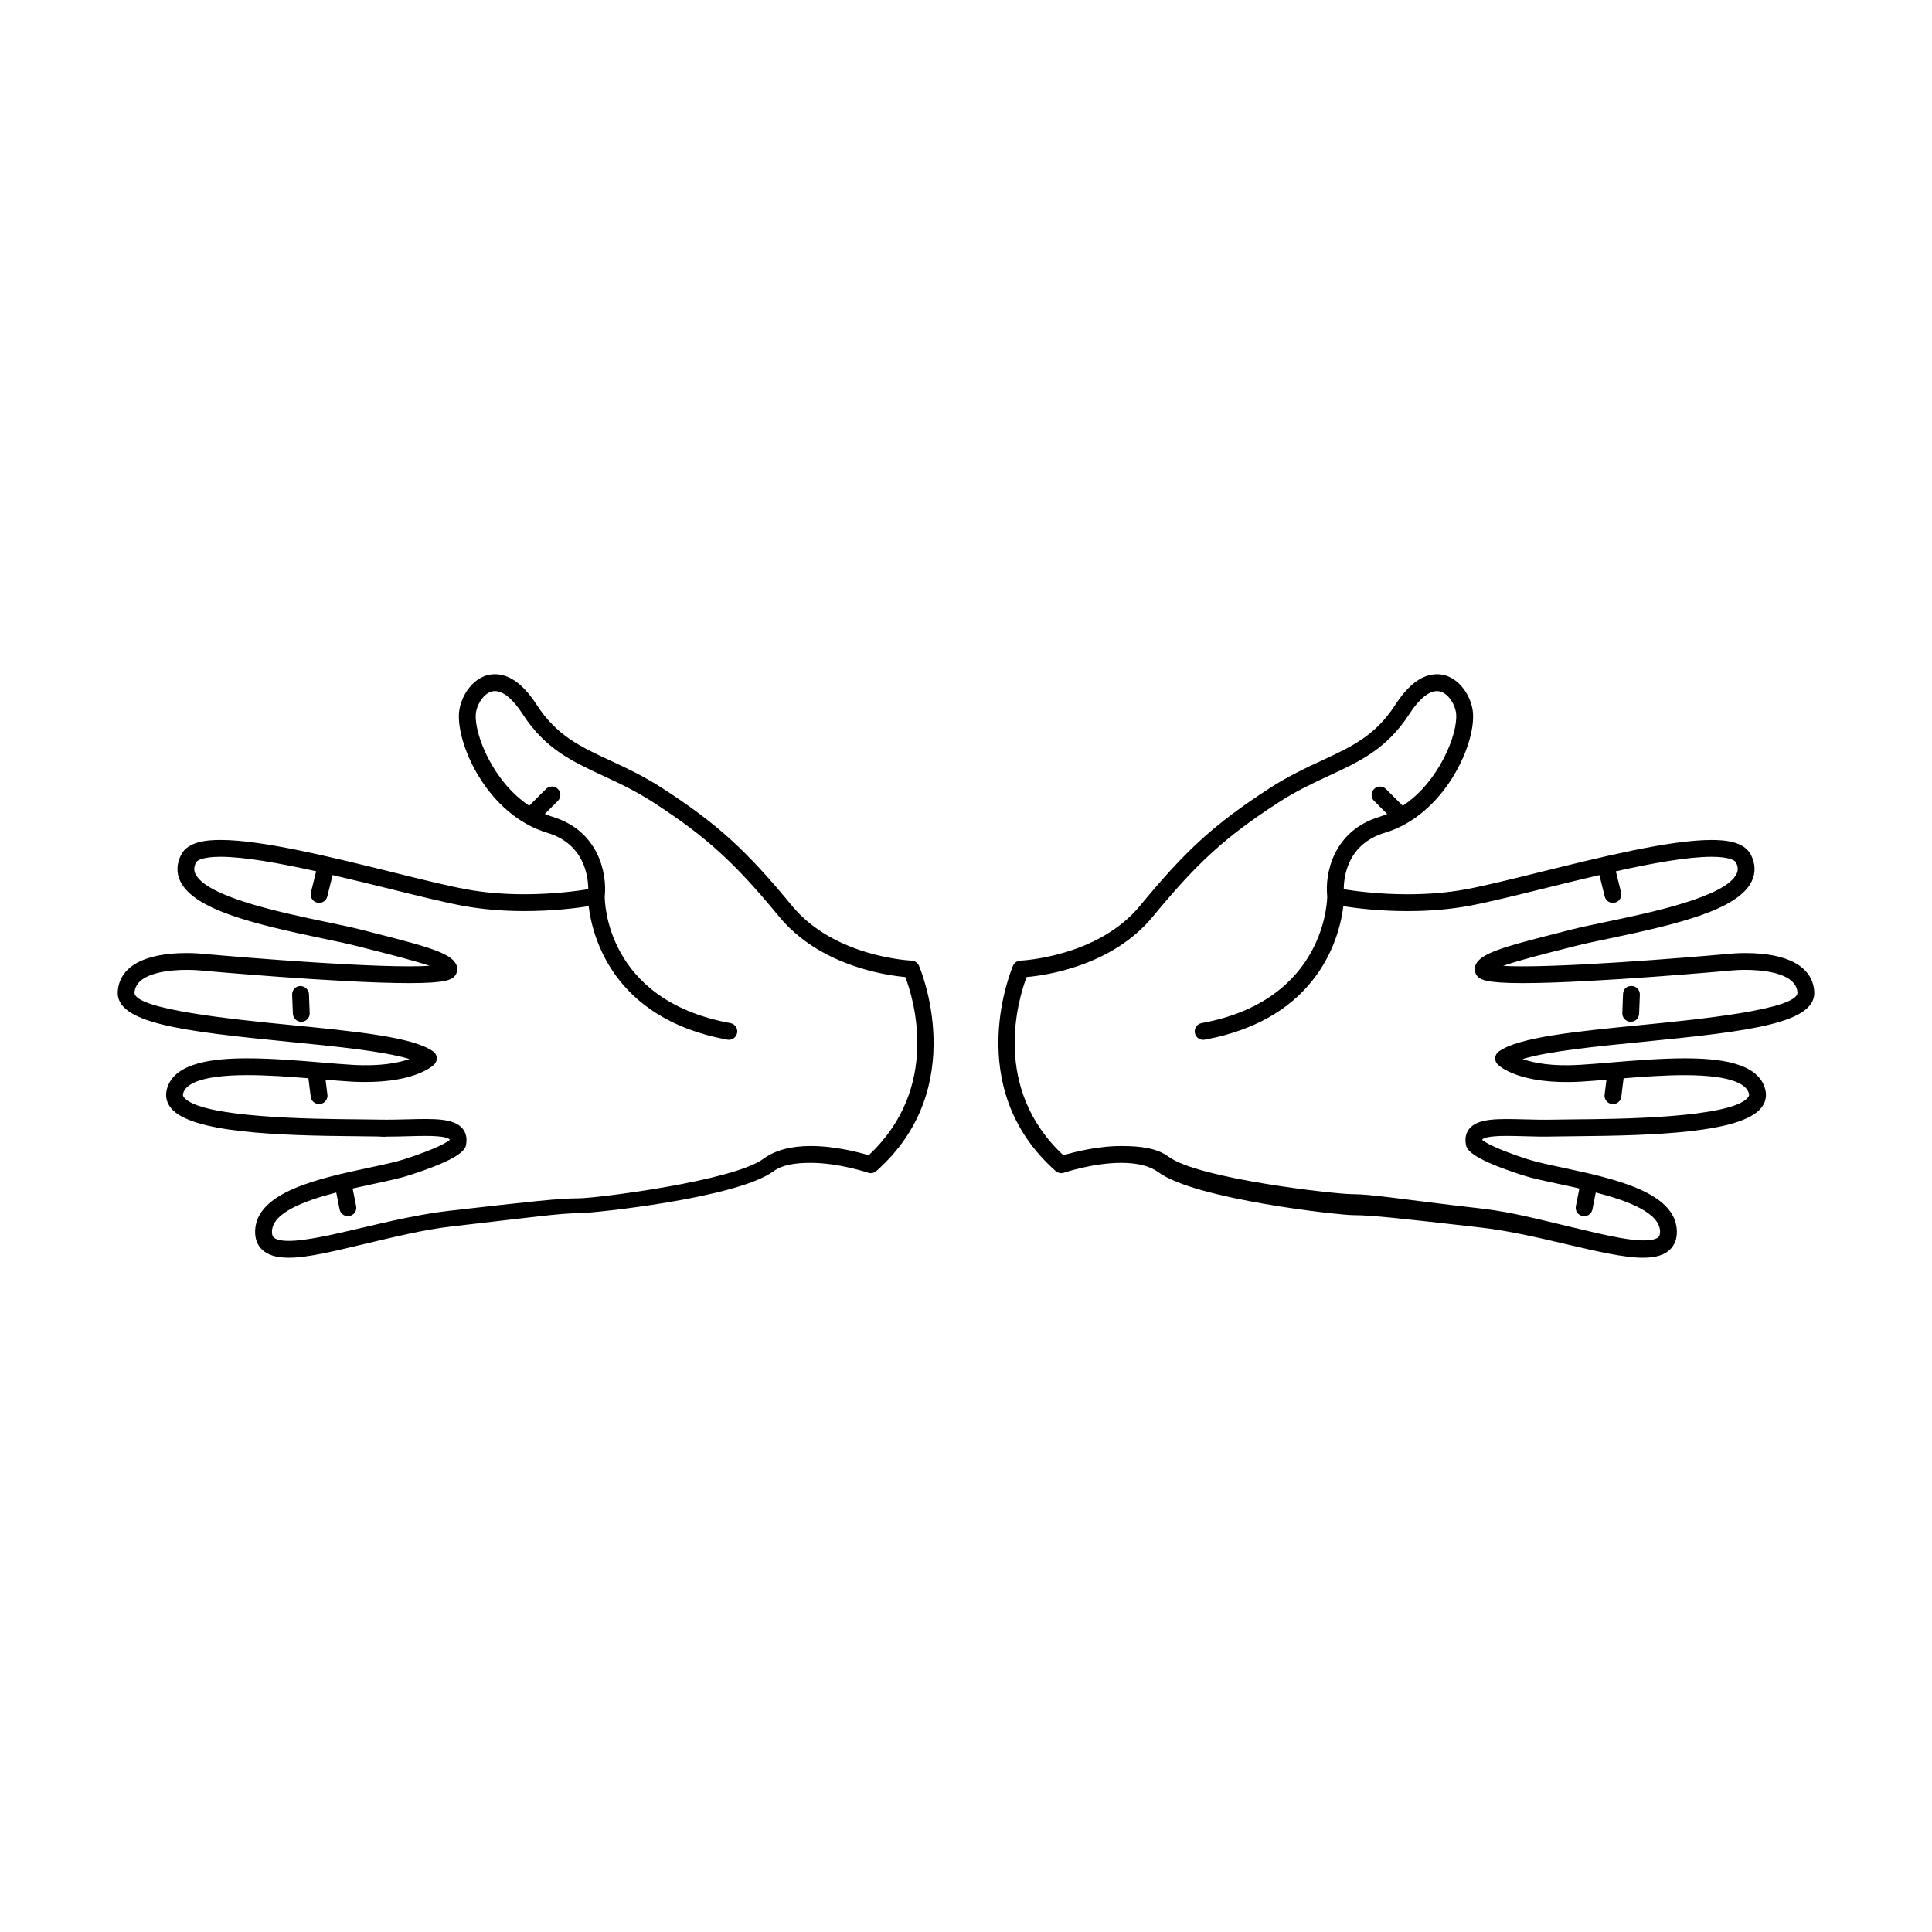 <?xml version="1.0" encoding="UTF-8"?>
<!-- The Best Svg Icon site in the world: iconSvg.co, Visit us! https://iconsvg.co -->
<svg fill="#000000" width="800px" height="800px" version="1.1" viewBox="144 144 512 512" xmlns="http://www.w3.org/2000/svg">
 <g>
  <path d="m387.52 399.89c-0.348-0.777-1.102-1.289-1.953-1.32-0.207-0.004-20.449-0.887-31.676-14.523-12.133-14.746-19.805-21.715-34.199-31.066-5.059-3.289-9.824-5.5-14.02-7.453-7.918-3.68-14.172-6.586-19.457-14.766-3.465-5.367-7.18-8.086-11.039-8.086-5.664 0-9.176 5.906-9.531 10.168-0.711 8.543 7.629 27.129 23.375 31.855 9.738 2.922 10.852 11.375 10.879 14.953-2.91 0.473-9.289 1.336-16.934 1.336-5.586 0-10.852-0.453-15.648-1.355-4.84-0.906-11.785-2.625-19.129-4.445-16.258-4.027-34.688-8.59-45.73-8.59-3.633 0-8.672 0.406-10.461 3.926-1.215 2.367-1.289 4.785-0.23 7 3.594 7.5 19.234 11.316 37.781 15.191 3.473 0.727 6.574 1.371 8.941 1.977l2.465 0.625c6.484 1.648 13.125 3.332 16.879 4.637-1.293 0.074-3.031 0.133-5.356 0.133-18.324 0-54.969-3.336-55.316-3.367 0 0-1.508-0.152-3.703-0.152-11.25 0-17.73 3.578-18.246 10.07-0.68 8.48 16.758 10.625 45.258 13.438 11.945 1.176 25.184 2.481 32.039 4.574-2.856 1.008-7.723 1.996-15.184 1.535-2.434-0.141-5.203-0.371-8.156-0.621-6.188-0.516-13.195-1.098-19.574-1.098-8.402 0-19.773 0.883-21.438 8.465-0.367 1.672 0.02 3.289 1.117 4.676 5.266 6.602 28.324 7.336 49.523 7.508 2.176 0.02 4.012 0.035 5.359 0.066 0.797 0.023 1.547 0.133 2.383 0.031 1.953 0 3.875-0.051 5.691-0.102 1.613-0.047 3.148-0.086 4.559-0.086 5.047 0 6.121 0.645 6.348 0.922 0.016 0.02 0.031 0.082 0.031 0.176-0.664 0.535-3.254 2.238-11.996 5.082-2.231 0.727-5.488 1.422-9.254 2.227-13.387 2.863-30.043 6.422-30.305 16.797-0.051 1.98 0.523 3.594 1.703 4.805 1.496 1.535 3.859 2.281 7.227 2.281 5.109 0 12.148-1.789 20.297-3.707 7.129-1.672 15.211-3.707 22.672-4.566 21.332-2.438 28.973-3.551 34.305-3.551h0.02c3.258 0 41.469-3.934 51.16-11.098 2.246-1.652 5.562-2.223 9.859-2.223 7.457 0 15.105 2.586 15.18 2.609 0.75 0.273 1.602 0.098 2.203-0.438 25.215-22.309 11.422-54.133 11.281-54.449zm-13.312 50.258c-2.637-0.785-8.949-2.445-15.352-2.445-5.266 0-9.473 1.133-12.504 3.367-8.07 5.965-44.516 10.496-48.961 10.496-5.144 0-12.359 0.797-34.379 3.309-7.727 0.891-15.941 2.82-23.191 4.523-7.559 1.773-14.691 3.449-19.281 3.449-2.711 0.004-3.684-0.586-4.027-0.938-0.117-0.117-0.469-0.48-0.438-1.57 0.121-4.926 8.434-8.082 17.035-10.309l0.887 4.469c0.211 1.062 1.145 1.797 2.188 1.797 0.145 0 0.293-0.016 0.438-0.047 1.211-0.242 1.996-1.414 1.754-2.625l-0.918-4.625c0-0.012-0.012-0.02-0.012-0.031 1.883-0.43 3.719-0.828 5.41-1.184 3.891-0.832 7.246-1.551 9.703-2.352 12.496-4.066 14.852-6.418 14.988-8.293 0.328-1.969-0.328-3.273-0.953-4.039-2.289-2.785-7.551-2.656-14.484-2.469-2.484 0.07-5.152 0.125-7.844 0.074-1.371-0.035-3.234-0.055-5.441-0.07-11.402-0.098-41.691-0.336-46.066-5.828-0.297-0.371-0.316-0.637-0.25-0.938 0.492-2.258 3.859-4.953 17.078-4.953 5.188 0 10.848 0.402 16.141 0.832l0.613 4.887c0.141 1.129 1.102 1.953 2.211 1.953 0.098 0 0.188-0.012 0.281-0.02 1.223-0.152 2.09-1.27 1.934-2.492l-0.5-3.949c2.422 0.195 4.734 0.383 6.781 0.508 16.137 0.898 21.52-4.039 22.047-4.566 0.465-0.457 0.699-1.098 0.656-1.75-0.047-0.648-0.379-1.246-0.902-1.633-5.188-3.836-20.367-5.336-37.957-7.062-14.539-1.43-41.605-4.098-41.246-8.641 0.43-5.375 9.793-5.961 13.801-5.961 1.906 0 3.219 0.121 3.281 0.125 0.371 0.035 37.223 3.387 55.742 3.387 9.82 0 11.332-0.922 12.184-2.035 0.422-0.551 0.641-1.621 0.465-2.293-0.922-3.449-6.644-5.062-23.07-9.23l-2.457-0.625c-2.418-0.621-5.586-1.281-9.133-2.019-11.871-2.481-31.734-6.629-34.668-12.75-0.465-0.961-0.406-1.898 0.172-3.043 0.348-0.684 2.258-1.484 6.484-1.484 6.289 0 15.613 1.691 25.336 3.848l-1.387 5.598c-0.297 1.195 0.434 2.41 1.633 2.707 0.18 0.047 0.359 0.066 0.539 0.066 1.004 0 1.91-0.68 2.168-1.691l1.406-5.68c5.106 1.184 10.211 2.438 14.965 3.613 7.41 1.832 14.414 3.566 19.383 4.504 5.066 0.945 10.609 1.43 16.473 1.43 7.57 0 13.785-0.785 17.043-1.301 0.906 7.633 6.168 29.785 36.746 35.371 0.137 0.023 0.273 0.039 0.402 0.039 1.059 0 1.996-0.754 2.191-1.828 0.223-1.215-0.578-2.379-1.793-2.602-33.125-6.055-33.297-32.449-33.293-33.574v-0.012c0.641-5.824-1.438-17.371-13.961-21.125-0.66-0.203-1.293-0.453-1.926-0.711l3.473-3.465c0.871-0.871 0.871-2.281 0-3.152-0.867-0.871-2.281-0.875-3.152 0l-4.445 4.434c-9.652-6.367-14.594-19.027-14.156-24.312 0.211-2.481 2.293-6.074 5.082-6.074 2.188 0 4.777 2.144 7.289 6.039 5.981 9.266 13.094 12.57 21.32 16.391 4.266 1.984 8.676 4.031 13.473 7.148 13.945 9.059 21.387 15.82 33.18 30.152 10.77 13.094 28.301 15.594 33.492 16.055 2.156 5.684 9.461 29.328-9.719 47.227z"/>
  <path d="m223.56 405.3c-1.234 0.047-2.191 1.082-2.141 2.316l0.195 5.019c0.047 1.199 1.039 2.144 2.227 2.144 0.031 0 0.059-0.004 0.09-0.004 1.234-0.047 2.191-1.082 2.141-2.316l-0.195-5.019c-0.043-1.23-1.164-2.133-2.316-2.141z"/>
  <path d="m624.79 406.64c-0.52-6.492-7.004-10.07-18.246-10.07-2.188 0-3.684 0.152-3.684 0.152-0.367 0.031-37.02 3.359-55.332 3.367-2.223 0-3.906-0.051-5.18-0.121 3.828-1.379 10.348-3.039 16.715-4.648l2.445-0.625c2.367-0.605 5.473-1.25 8.938-1.977 18.551-3.875 34.195-7.688 37.785-15.191 1.062-2.211 0.984-4.629-0.223-6.996-1.789-3.516-6.828-3.926-10.461-3.926-11.039 0-29.473 4.566-45.73 8.59-7.352 1.82-14.289 3.535-19.133 4.445-4.793 0.902-10.062 1.355-15.645 1.355-7.648 0-14.02-0.863-16.934-1.336 0.02-3.578 1.145-12.031 10.871-14.953 15.758-4.731 24.086-23.316 23.375-31.859-0.359-4.262-3.871-10.168-9.539-10.168-3.859 0-7.57 2.719-11.035 8.086-5.285 8.184-11.539 11.09-19.457 14.766-4.203 1.949-8.957 4.16-14.02 7.453-14.391 9.344-22.062 16.312-34.195 31.066-11.191 13.598-31.469 14.52-31.676 14.523-0.848 0.035-1.605 0.543-1.953 1.32-0.141 0.316-13.934 32.145 11.285 54.445 0.598 0.527 1.445 0.715 2.203 0.438 0.074-0.023 7.719-2.609 15.18-2.609 4.293 0 7.609 0.84 9.848 2.492 9.691 7.164 47.898 11.367 51.617 11.367 4.891 0 12.52 0.848 33.871 3.285 7.465 0.855 15.547 2.754 22.676 4.434 8.152 1.914 15.195 3.57 20.297 3.57 3.359 0 5.727-0.746 7.227-2.281 1.18-1.215 1.758-2.832 1.703-4.801-0.262-10.379-16.914-13.941-30.301-16.801-3.769-0.805-7.023-1.508-9.254-2.227-8.742-2.848-11.332-4.543-12-5.09 0-0.098 0.016-0.152 0.031-0.172 0.227-0.277 1.301-0.922 6.348-0.922 1.414 0 2.953 0.039 4.559 0.086 2.57 0.07 5.316 0.152 8.082 0.07 1.355-0.031 3.188-0.047 5.367-0.066 21.199-0.172 44.258-0.91 49.523-7.508 1.102-1.379 1.492-3.004 1.125-4.68-1.668-7.578-13.039-8.457-21.441-8.457-6.383 0-13.387 0.586-19.574 1.098-2.953 0.246-5.723 0.48-8.156 0.621-7.465 0.465-12.332-0.527-15.195-1.531 6.852-2.098 20.094-3.406 32.043-4.578 28.5-2.809 45.934-4.961 45.25-13.438zm-83.648 16.059c-0.523 0.387-0.852 0.984-0.898 1.633-0.051 0.648 0.191 1.289 0.656 1.75 0.523 0.523 5.953 5.465 22.051 4.566 2.039-0.121 4.352-0.312 6.781-0.508l-0.5 3.953c-0.152 1.219 0.715 2.336 1.941 2.488 0.098 0.012 0.188 0.02 0.281 0.02 1.109 0 2.066-0.828 2.207-1.961l0.609-4.883c5.297-0.43 10.957-0.832 16.141-0.832 13.215 0 16.586 2.695 17.086 4.953 0.066 0.301 0.051 0.559-0.25 0.938-4.379 5.492-34.672 5.738-46.078 5.828-2.207 0.016-4.07 0.035-5.438 0.07-2.695 0.059-5.356-0.004-7.848-0.074-6.922-0.18-12.195-0.312-14.484 2.469-0.621 0.762-1.281 2.066-0.945 4.039 0.137 1.863 2.492 4.219 15 8.281 2.449 0.801 5.809 1.512 9.699 2.344 1.691 0.363 3.527 0.754 5.41 1.188-0.004 0.016-0.016 0.031-0.02 0.047l-0.918 4.625c-0.242 1.211 0.543 2.383 1.758 2.625 0.145 0.031 0.293 0.047 0.434 0.047 1.047 0 1.98-0.734 2.191-1.797l0.887-4.488c8.594 2.223 16.902 5.367 17.035 10.297 0.023 1.094-0.324 1.414-0.441 1.535-0.336 0.348-1.316 0.867-4.027 0.867-4.59 0-11.723-1.809-19.277-3.594-7.246-1.703-15.461-3.91-23.195-4.801-22-2.512-29.215-3.867-34.812-3.867h-0.02c-3.981 0-40.441-3.969-48.516-9.941-3.031-2.231-7.238-2.812-12.5-2.812-6.402 0-12.711 1.656-15.352 2.445-19.184-17.898-11.875-41.543-9.734-47.223 5.188-0.457 22.723-2.957 33.488-16.055 11.801-14.332 19.242-21.098 33.18-30.152 4.797-3.117 9.211-5.168 13.473-7.148 8.238-3.824 15.348-7.125 21.328-16.391 2.516-3.894 5.106-6.039 7.285-6.039 2.797 0 4.883 3.598 5.09 6.074 0.441 5.285-4.5 17.949-14.156 24.32l-4.449-4.438c-0.867-0.871-2.277-0.867-3.152 0-0.871 0.871-0.871 2.289 0.004 3.152l3.473 3.465c-0.637 0.258-1.266 0.508-1.93 0.711-12.52 3.758-14.605 15.297-13.961 21.121 0 0.004-0.004 0.016-0.004 0.02 0.004 0.277-0.039 27.488-33.285 33.57-1.211 0.223-2.012 1.379-1.789 2.602 0.195 1.074 1.137 1.828 2.191 1.828 0.137 0 0.273-0.016 0.406-0.039 30.578-5.586 35.836-27.738 36.746-35.371 3.254 0.516 9.465 1.301 17.043 1.301 5.859 0 11.406-0.484 16.473-1.43 4.969-0.934 11.965-2.664 19.383-4.504 4.746-1.176 9.859-2.43 14.969-3.617l1.406 5.68c0.25 1.02 1.16 1.691 2.168 1.691 0.176 0 0.352-0.02 0.535-0.066 1.195-0.297 1.926-1.508 1.629-2.707l-1.387-5.598c9.734-2.156 19.055-3.848 25.34-3.848 4.227 0 6.137 0.801 6.484 1.484 0.578 1.137 0.637 2.082 0.172 3.043-2.934 6.121-22.797 10.273-34.672 12.75-3.547 0.742-6.711 1.402-9.129 2.019l-2.438 0.621c-16.43 4.168-22.156 5.777-23.09 9.234-0.18 0.672 0.039 1.742 0.465 2.293 0.855 1.113 2.363 2.035 12.188 2.035 18.523 0 55.367-3.352 55.75-3.387 0.051-0.004 1.367-0.125 3.266-0.125 4.012 0 13.367 0.578 13.801 5.961 0.363 4.539-26.703 7.211-41.246 8.641-17.586 1.734-32.77 3.238-37.961 7.07z"/>
  <path d="m576.43 405.3c-1.461-0.051-2.266 0.922-2.312 2.144l-0.188 5.019c-0.051 1.23 0.918 2.266 2.144 2.312 0.031 0 0.059 0.004 0.086 0.004 1.195 0 2.188-0.945 2.227-2.152l0.188-5.019c0.047-1.223-0.918-2.262-2.144-2.309z"/>
 </g>
</svg>
